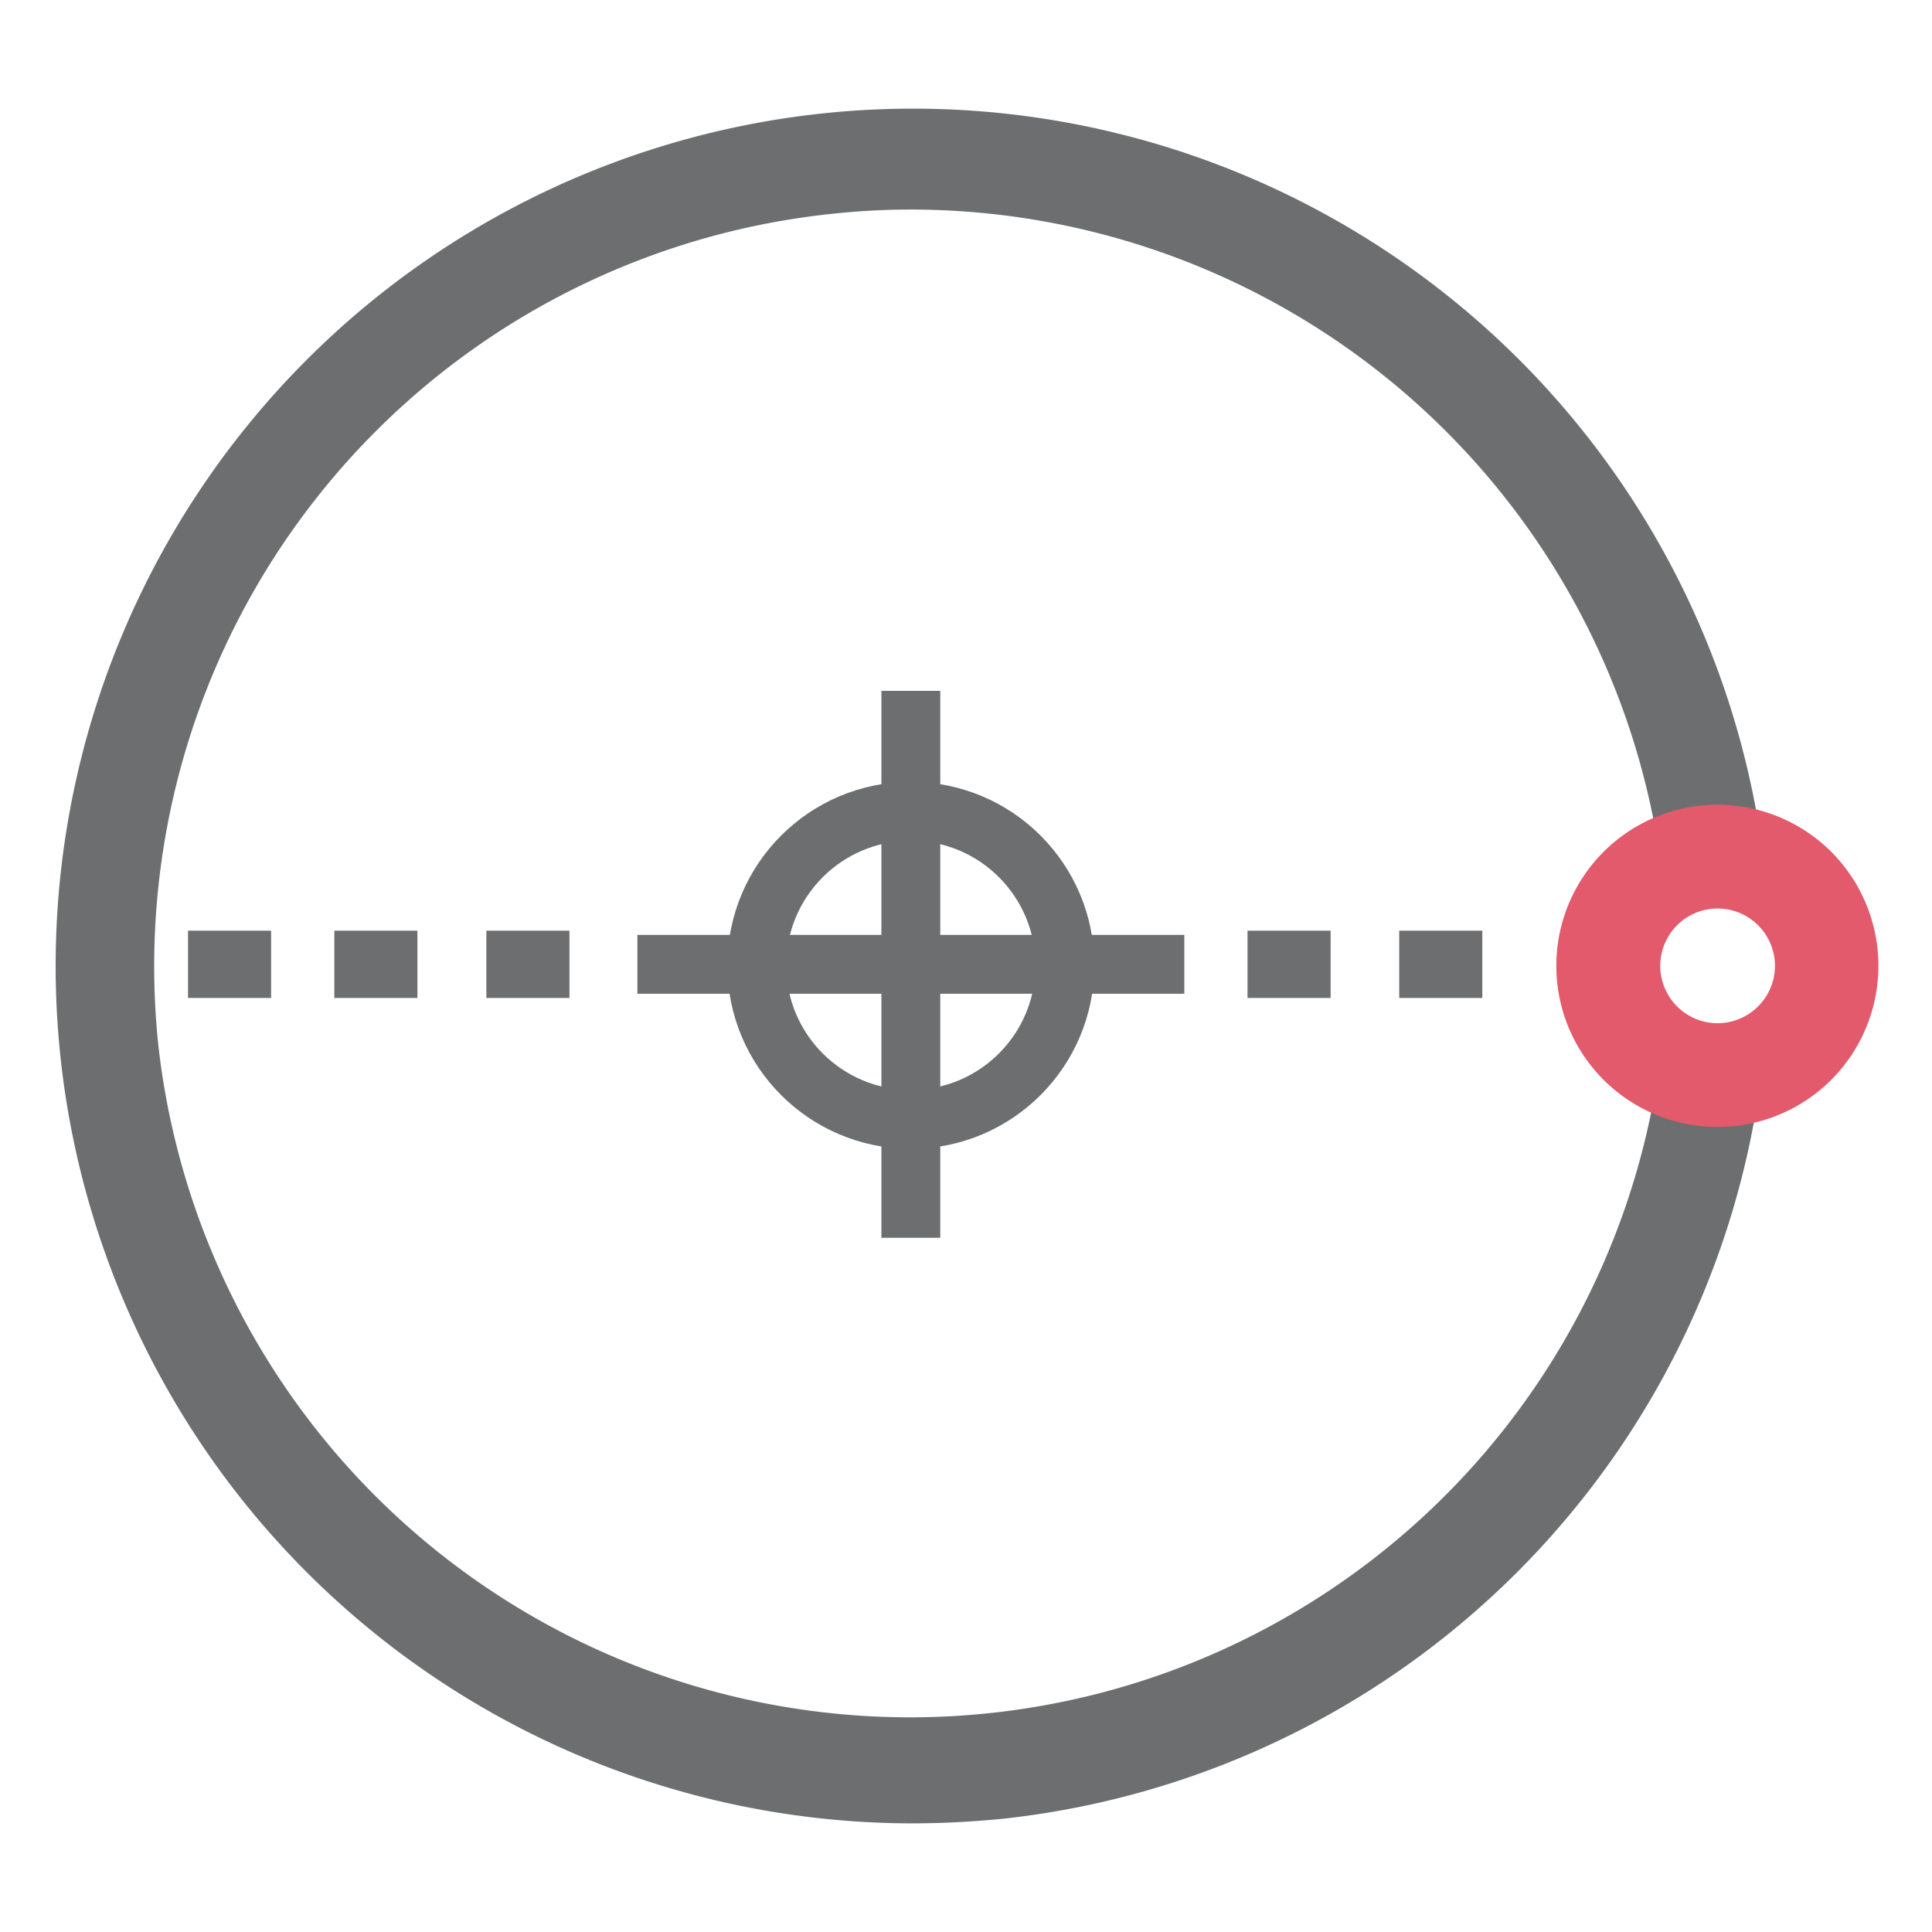 ﻿<svg id="Layer_1" data-name="Layer 1" xmlns="http://www.w3.org/2000/svg" viewBox="0 0 57.44 57.44"><defs><style>.cls-1{fill:none;}.cls-2{fill:#6d6e70;}.cls-3,.cls-4{fill:none;stroke:#6d6e70;stroke-miterlimit:10;}.cls-3{stroke-width:2px;}.cls-4{stroke-width:1.75px;}.cls-5{fill:#e25a6b;}</style></defs><rect class="cls-1" x="-1205.64" y="-2422.57" width="2951.16" height="3933.57"/><path class="cls-2" d="M52.07,31.47a3.57,3.57,0,0,1-1,.15,3.38,3.38,0,0,1-.63-.07.75.75,0,0,1-.21,0,.89.89,0,0,1-.48-.1,1,1,0,0,1-.36-.23A22.49,22.49,0,0,1,4.71,31.1a22.49,22.49,0,0,1,20-24.74,21.7,21.7,0,0,1,2.4-.13,22.52,22.52,0,0,1,22.35,20.1,3.09,3.09,0,0,1,1.9-.2,4,4,0,0,1,1.13.42c0-.18,0-.36,0-.54a25.49,25.49,0,1,0-25.36,28.2c.9,0,1.81-.05,2.72-.14A25.52,25.52,0,0,0,52.44,31.32Z"/><line class="cls-3" x1="37.09" y1="28.67" x2="39.56" y2="28.67"/><line class="cls-3" x1="41.6" y1="28.67" x2="44.07" y2="28.67"/><line class="cls-3" x1="9.94" y1="28.67" x2="12.41" y2="28.67"/><line class="cls-3" x1="14.46" y1="28.67" x2="16.93" y2="28.67"/><line class="cls-3" x1="5.59" y1="28.67" x2="8.06" y2="28.67"/><line class="cls-4" x1="27.08" y1="20.54" x2="27.08" y2="36.8"/><line class="cls-4" x1="18.95" y1="28.67" x2="35.21" y2="28.67"/><circle class="cls-4" cx="27.08" cy="28.7" r="4.58"/><path class="cls-5" d="M54.45,25.33a4.79,4.79,0,1,0,0,6.77A4.8,4.8,0,0,0,54.45,25.33Zm-2.18,4.59a1.7,1.7,0,0,1-2.41,0,1.7,1.7,0,1,1,2.41-2.41A1.7,1.7,0,0,1,52.27,29.92Z"/></svg>